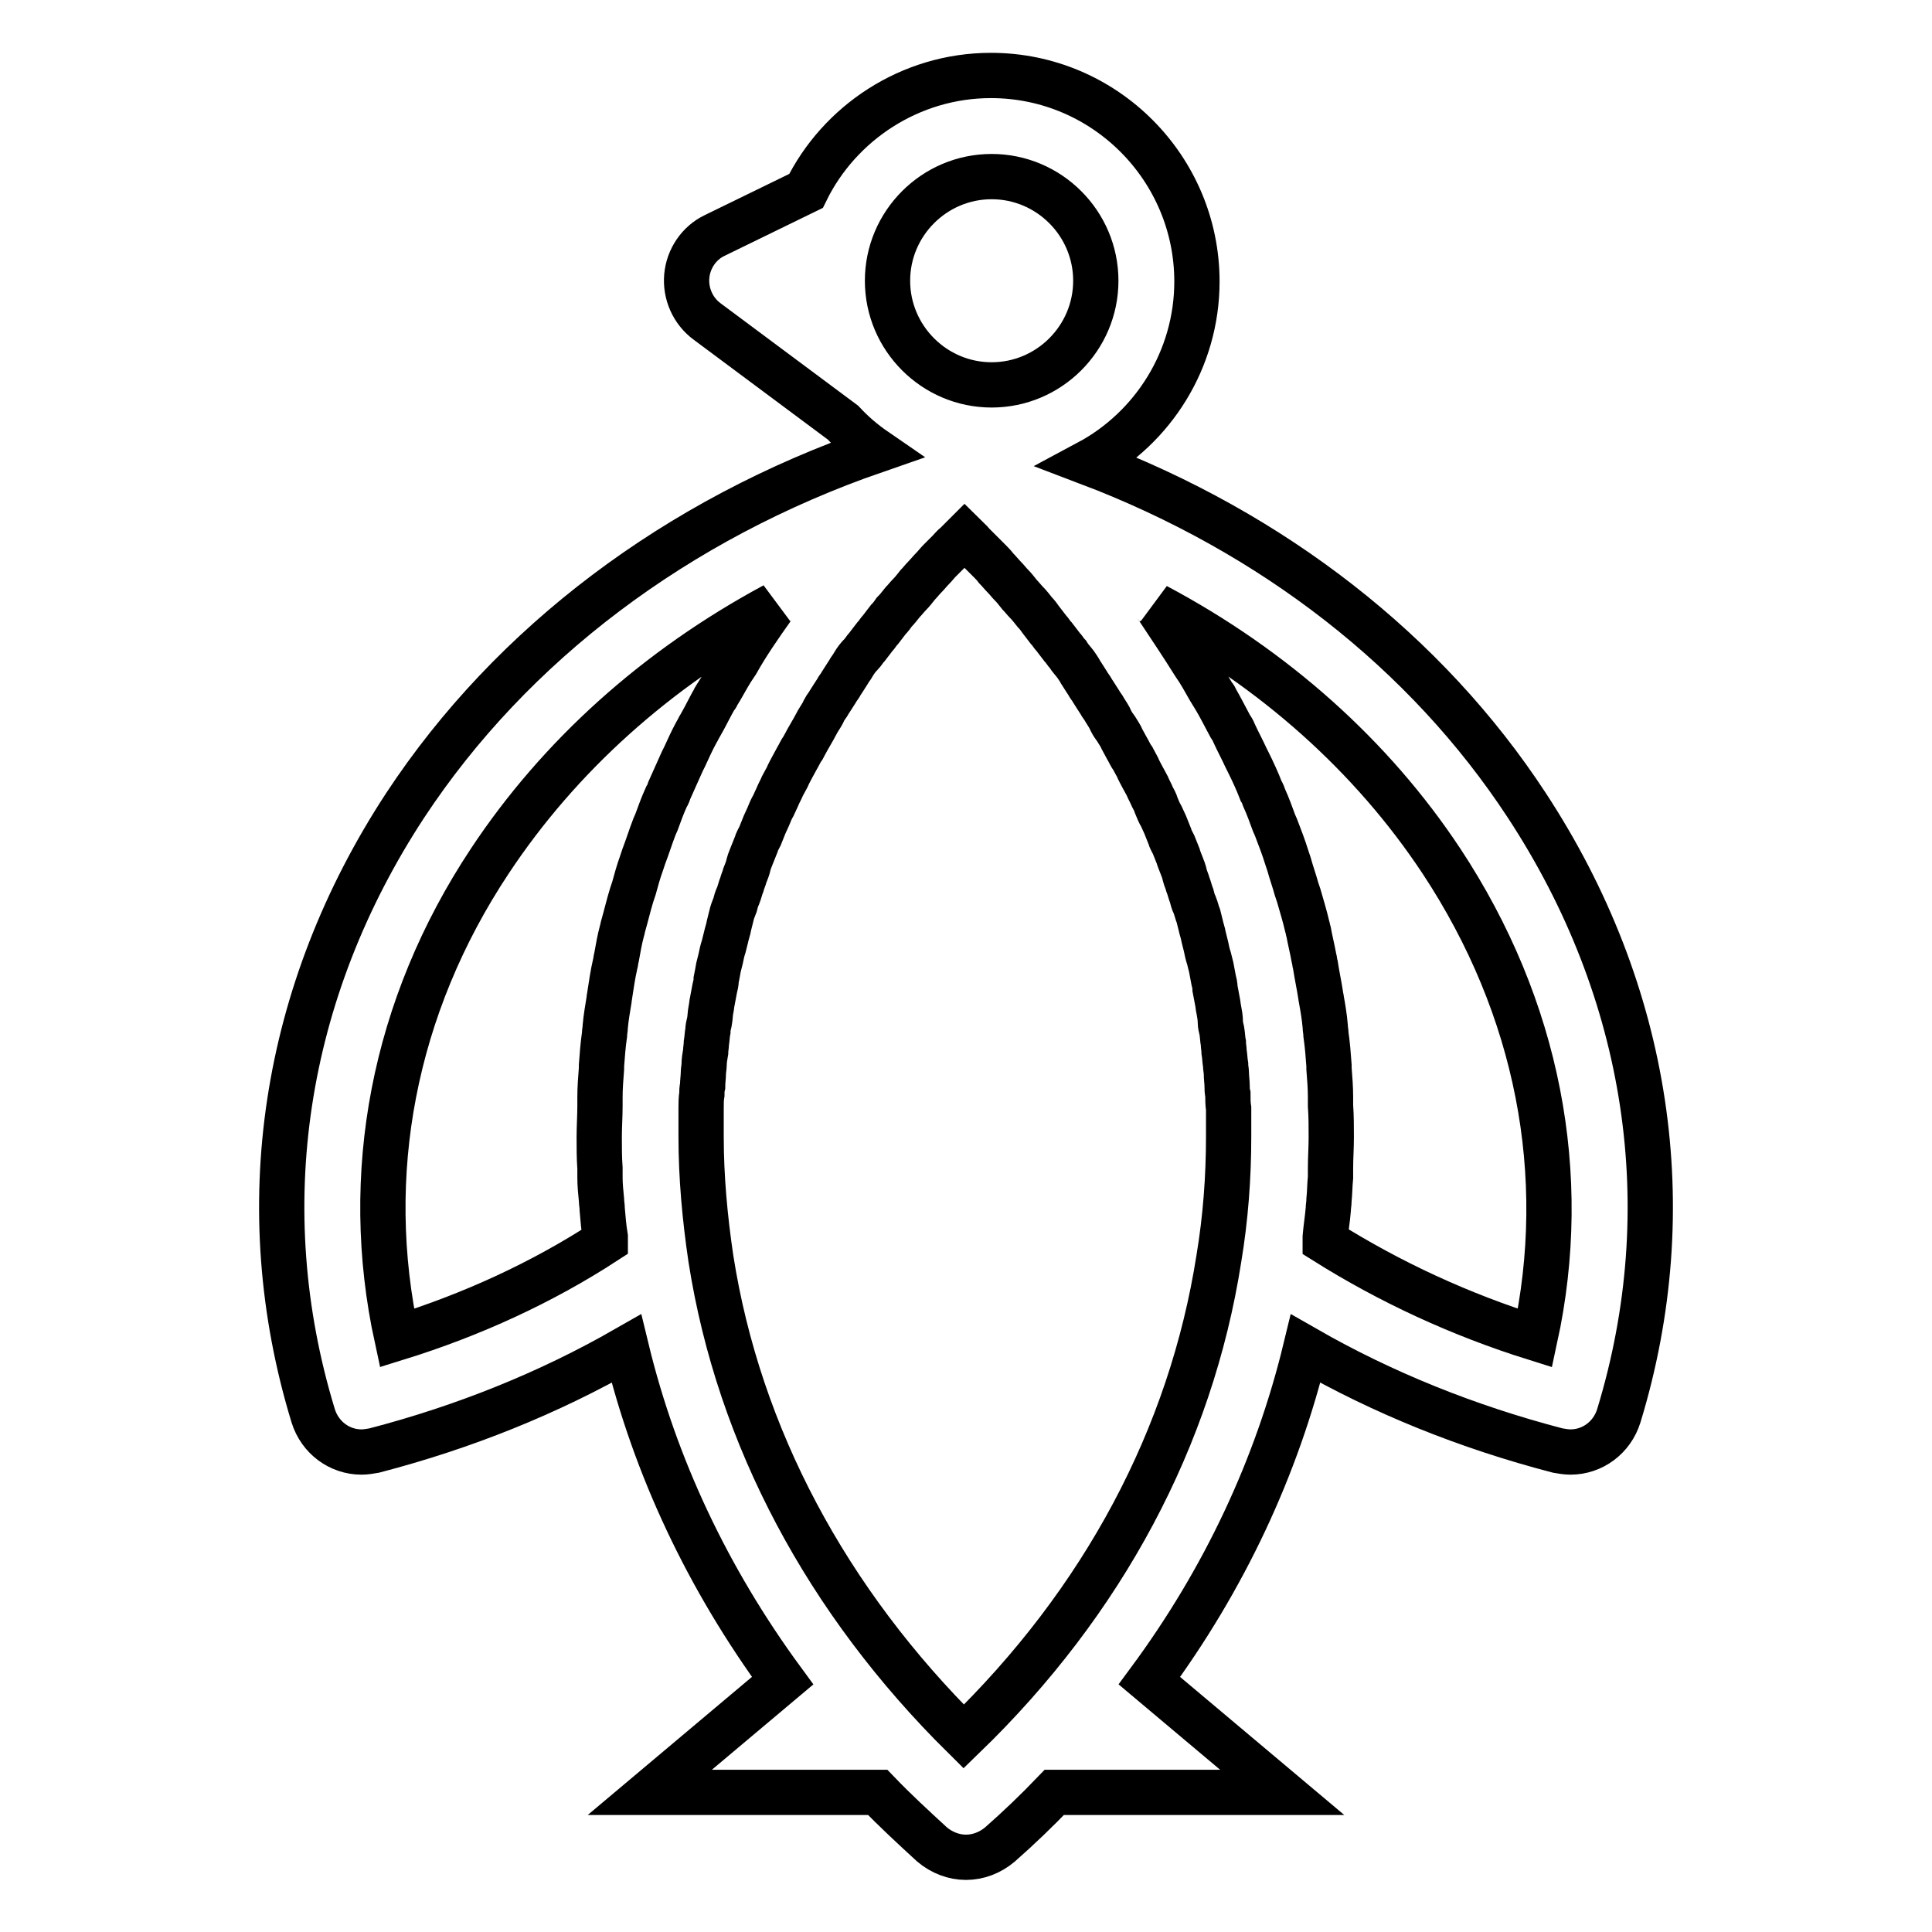 <?xml version="1.0" encoding="utf-8"?>
<!-- Svg Vector Icons : http://www.onlinewebfonts.com/icon -->
<!DOCTYPE svg PUBLIC "-//W3C//DTD SVG 1.1//EN" "http://www.w3.org/Graphics/SVG/1.1/DTD/svg11.dtd">
<svg version="1.1" xmlns="http://www.w3.org/2000/svg" xmlns:xlink="http://www.w3.org/1999/xlink" x="0px" y="0px" viewBox="0 0 256 256" enable-background="new 0 0 256 256" xml:space="preserve">
<g><g><g><path stroke-width="6" fill-opacity="0" stroke="#000000"  d="M202.3,106.7c-13.3-20.3-33.6-36.1-58.1-45.4c8.6-4.6,14.4-13.7,14.4-24c0-15-12.2-27.3-27.3-27.3c-10.7,0-20.1,6.3-24.5,15.3l-12.1,5.9c-2.1,1-3.5,3.1-3.7,5.4c-0.2,2.3,0.8,4.6,2.7,6l18,13.4c1.3,1.4,2.7,2.6,4.3,3.7c-26.3,9.1-48.2,25.6-62.3,47c-16.2,24.7-20.6,53.4-12.2,80.9c0.9,2.9,3.5,4.8,6.4,4.8c0.6,0,1.1-0.1,1.7-0.2c11.9-3.1,23.1-7.6,33.4-13.5c3.8,15.7,10.8,30.5,20.7,44l-17.6,14.8h30.2c2.3,2.4,4.7,4.6,7.2,6.9c1.3,1.1,2.9,1.7,4.5,1.7c1.6,0,3.2-0.6,4.5-1.7c2.5-2.2,4.9-4.5,7.2-6.9h30.2l-17.6-14.8c9.9-13.4,16.9-28.3,20.7-44c10.3,5.9,21.5,10.4,33.4,13.5c0.6,0.1,1.1,0.2,1.7,0.2c2.9,0,5.5-1.9,6.4-4.8C222.9,160.1,218.5,131.4,202.3,106.7z M131.4,23.4c7.6,0,13.8,6.2,13.8,13.8s-6.2,13.8-13.8,13.8c-7.6,0-13.8-6.2-13.8-13.8S123.8,23.4,131.4,23.4z M52.6,177.3c-4.7-21.6-0.5-43.9,12.3-63.2c9.2-13.9,22.1-25.5,37.7-33.9c-0.1,0.1-0.2,0.3-0.3,0.4c-1.7,2.4-3.3,4.7-4.7,7.2c-0.2,0.3-0.4,0.6-0.6,0.9c-0.7,1.1-1.3,2.3-2,3.4c0,0.1-0.1,0.2-0.2,0.3c-0.7,1.2-1.3,2.5-2,3.7c-0.2,0.3-0.3,0.6-0.5,0.9c-0.6,1.1-1.1,2.2-1.6,3.3c-0.1,0.2-0.2,0.4-0.3,0.6c-0.6,1.3-1.1,2.5-1.7,3.8c-0.1,0.3-0.2,0.6-0.4,0.9c-0.5,1.1-0.9,2.2-1.3,3.3c-0.1,0.2-0.2,0.5-0.3,0.7c-0.5,1.3-0.9,2.6-1.4,3.9c-0.1,0.3-0.2,0.6-0.3,0.9c-0.4,1.1-0.7,2.2-1,3.3c-0.1,0.3-0.2,0.6-0.3,0.9c-0.4,1.3-0.7,2.6-1.1,4c-0.1,0.3-0.1,0.5-0.2,0.8c-0.3,1.1-0.5,2.3-0.7,3.4c-0.1,0.3-0.1,0.7-0.2,1c-0.3,1.3-0.5,2.7-0.7,4c0,0.2-0.1,0.4-0.1,0.7c-0.2,1.2-0.4,2.4-0.5,3.5c0,0.4-0.1,0.7-0.1,1.1c-0.2,1.4-0.3,2.7-0.4,4.1c0,0.1,0,0.3,0,0.4c-0.1,1.3-0.2,2.5-0.2,3.8c0,0.4,0,0.7,0,1.1c0,1.4-0.1,2.8-0.1,4.2c0,1.4,0,2.7,0.1,4.1c0,0.4,0,0.8,0,1.2c0,1,0.1,2,0.2,3c0,0.4,0.1,0.8,0.1,1.3c0.1,1.2,0.2,2.4,0.4,3.6c0,0.2,0,0.4,0,0.5c0,0,0,0.1,0,0.1C71.9,169.9,62.6,174.2,52.6,177.3z M94.2,166.8c-0.8-5.4-1.3-10.8-1.3-16.2c0-0.9,0-1.9,0-2.8c0-0.3,0-0.6,0-0.9c0-0.7,0-1.3,0.1-1.9c0-0.4,0-0.7,0.1-1.1c0-0.6,0.1-1.2,0.1-1.7c0-0.4,0.1-0.8,0.1-1.1c0-0.6,0.1-1.1,0.2-1.7c0-0.4,0.1-0.8,0.1-1.2c0.1-0.6,0.1-1.1,0.2-1.6c0-0.4,0.1-0.8,0.2-1.2c0.1-0.5,0.1-1.1,0.2-1.6c0.1-0.4,0.1-0.8,0.2-1.2c0.1-0.5,0.2-1.1,0.3-1.6c0.1-0.4,0.2-0.8,0.2-1.2c0.1-0.5,0.2-1,0.3-1.6c0.1-0.4,0.2-0.8,0.3-1.2c0.1-0.5,0.2-1,0.4-1.6c0.1-0.4,0.2-0.8,0.3-1.2c0.1-0.5,0.3-1,0.4-1.6c0.1-0.4,0.2-0.8,0.3-1.2c0.1-0.5,0.3-1,0.5-1.5c0.1-0.4,0.2-0.8,0.4-1.2c0.2-0.5,0.3-1,0.5-1.5c0.1-0.4,0.3-0.8,0.4-1.2c0.2-0.5,0.4-1,0.5-1.5c0.1-0.4,0.3-0.8,0.4-1.1c0.2-0.5,0.4-1,0.6-1.5c0.1-0.4,0.3-0.7,0.5-1.1c0.2-0.5,0.4-1,0.6-1.5c0.2-0.4,0.3-0.7,0.5-1.1c0.2-0.5,0.4-1,0.7-1.5c0.2-0.4,0.3-0.7,0.5-1.1c0.2-0.5,0.5-1,0.7-1.5c0.2-0.4,0.4-0.7,0.6-1.1c0.2-0.5,0.5-1,0.7-1.4c0.2-0.4,0.4-0.7,0.6-1.1c0.3-0.5,0.5-1,0.8-1.4c0.2-0.4,0.4-0.7,0.6-1.1c0.3-0.5,0.5-0.9,0.8-1.4c0.2-0.4,0.4-0.7,0.6-1.1c0.3-0.5,0.6-0.9,0.8-1.4c0.2-0.4,0.5-0.7,0.7-1.1c0.3-0.5,0.6-0.9,0.9-1.4c0.2-0.4,0.5-0.7,0.7-1.1c0.3-0.5,0.6-0.9,0.9-1.4c0.2-0.4,0.5-0.7,0.7-1.1c0.3-0.5,0.6-0.9,1-1.3c0.3-0.3,0.5-0.7,0.8-1c0.3-0.4,0.7-0.9,1-1.3c0.3-0.3,0.5-0.7,0.8-1c0.3-0.4,0.7-0.9,1-1.3c0.3-0.3,0.6-0.7,0.8-1c0.4-0.4,0.7-0.8,1.1-1.3c0.3-0.3,0.6-0.7,0.9-1c0.4-0.4,0.7-0.8,1.1-1.3c0.3-0.3,0.6-0.7,0.9-1c0.4-0.4,0.7-0.8,1.1-1.2c0.3-0.3,0.6-0.7,0.9-1c0.4-0.4,0.8-0.8,1.2-1.2c0.3-0.3,0.6-0.7,1-1c0.4-0.4,0.7-0.7,1.1-1.1c0.4,0.4,0.8,0.7,1.1,1.1c0.3,0.3,0.7,0.7,1,1c0.4,0.4,0.8,0.8,1.2,1.2c0.3,0.3,0.6,0.6,0.9,1c0.4,0.4,0.7,0.8,1.1,1.2c0.3,0.3,0.6,0.7,0.9,1c0.4,0.4,0.7,0.8,1.1,1.3c0.3,0.3,0.6,0.7,0.9,1c0.4,0.4,0.7,0.8,1.1,1.3c0.3,0.3,0.6,0.7,0.8,1c0.3,0.4,0.7,0.9,1,1.3c0.3,0.3,0.5,0.7,0.8,1c0.3,0.4,0.7,0.9,1,1.3c0.3,0.3,0.5,0.7,0.8,1c0.3,0.5,0.7,0.9,1,1.3c0.2,0.3,0.5,0.7,0.7,1.1c0.3,0.5,0.6,0.9,0.9,1.4c0.2,0.4,0.5,0.7,0.7,1.1c0.3,0.5,0.6,0.9,0.9,1.4c0.2,0.4,0.5,0.7,0.7,1.1c0.3,0.5,0.6,0.9,0.8,1.4c0.2,0.4,0.4,0.7,0.7,1.1c0.3,0.5,0.6,0.9,0.8,1.4c0.2,0.4,0.4,0.7,0.6,1.1c0.3,0.5,0.5,1,0.8,1.4c0.2,0.4,0.4,0.7,0.6,1.1c0.2,0.5,0.5,1,0.7,1.4c0.2,0.4,0.4,0.7,0.6,1.1c0.2,0.5,0.5,1,0.7,1.5c0.2,0.4,0.4,0.7,0.5,1.1c0.2,0.5,0.4,1,0.7,1.5c0.2,0.4,0.3,0.7,0.5,1.1c0.2,0.5,0.4,1,0.6,1.5c0.1,0.4,0.3,0.7,0.5,1.1c0.2,0.5,0.4,1,0.6,1.5c0.1,0.4,0.3,0.8,0.4,1.1c0.2,0.5,0.4,1,0.5,1.5c0.1,0.4,0.3,0.8,0.4,1.2c0.2,0.5,0.3,1,0.5,1.5c0.1,0.4,0.2,0.8,0.4,1.2c0.2,0.5,0.3,1,0.5,1.5c0.1,0.4,0.2,0.8,0.3,1.2c0.1,0.5,0.3,1,0.4,1.6c0.1,0.4,0.2,0.8,0.3,1.2c0.1,0.5,0.2,1,0.4,1.6c0.1,0.4,0.2,0.8,0.3,1.2c0.1,0.5,0.2,1.1,0.3,1.6c0.1,0.4,0.2,0.8,0.2,1.2c0.1,0.5,0.2,1.1,0.3,1.6c0.1,0.4,0.1,0.8,0.2,1.2c0.1,0.5,0.2,1.1,0.2,1.6c0,0.4,0.1,0.8,0.2,1.2c0.1,0.6,0.1,1.1,0.2,1.6c0,0.4,0.1,0.8,0.1,1.2c0.1,0.6,0.1,1.1,0.2,1.7c0,0.4,0.1,0.8,0.1,1.1c0,0.6,0.1,1.2,0.1,1.7c0,0.4,0,0.7,0.1,1.1c0,0.6,0,1.3,0.1,1.9c0,0.3,0,0.6,0,0.9c0,0.9,0,1.9,0,2.8c0,5.4-0.4,10.8-1.3,16.2c-3.7,23.6-15.3,45.4-33.8,63.3C109.6,212.2,97.9,190.4,94.2,166.8z M203.4,177.3c-9.9-3.1-19.2-7.4-27.8-12.8c0,0,0-0.1,0-0.1c0-0.2,0-0.4,0-0.5c0.1-1.2,0.3-2.4,0.4-3.6c0-0.4,0.1-0.8,0.1-1.3c0.1-1,0.1-2,0.2-3c0-0.4,0-0.8,0-1.2c0-1.4,0.1-2.7,0.1-4.1c0-1.4,0-2.8-0.1-4.2c0-0.4,0-0.7,0-1.1c0-1.3-0.1-2.5-0.2-3.8c0-0.1,0-0.3,0-0.4c-0.1-1.4-0.2-2.7-0.4-4.1c0-0.4-0.1-0.7-0.1-1.1c-0.1-1.2-0.3-2.4-0.5-3.5c0-0.2-0.1-0.4-0.1-0.6c-0.2-1.3-0.5-2.7-0.7-4c-0.1-0.3-0.1-0.7-0.2-1c-0.2-1.1-0.5-2.3-0.7-3.4c-0.1-0.3-0.1-0.5-0.2-0.8c-0.3-1.3-0.7-2.6-1.1-4c-0.1-0.3-0.2-0.6-0.3-0.9c-0.3-1.1-0.7-2.2-1-3.3c-0.1-0.3-0.2-0.6-0.3-0.9c-0.4-1.3-0.9-2.6-1.4-3.9c-0.1-0.2-0.2-0.5-0.3-0.7c-0.4-1.1-0.8-2.2-1.3-3.3c-0.1-0.3-0.2-0.6-0.4-0.9c-0.5-1.3-1.1-2.6-1.7-3.8c-0.1-0.2-0.2-0.4-0.3-0.6c-0.5-1.1-1.1-2.2-1.6-3.3c-0.1-0.3-0.3-0.6-0.5-0.9c-0.7-1.3-1.3-2.5-2-3.7c0-0.1-0.1-0.2-0.2-0.3c-0.7-1.1-1.3-2.3-2-3.4c-0.2-0.3-0.4-0.6-0.6-0.9c-1.5-2.4-3.1-4.8-4.7-7.2c-0.1-0.1-0.2-0.3-0.3-0.4c15.6,8.3,28.6,19.9,37.8,33.8C203.8,133.5,208.1,155.7,203.4,177.3z"/></g><g></g><g></g><g></g><g></g><g></g><g></g><g></g><g></g><g></g><g></g><g></g><g></g><g></g><g></g><g></g></g></g>
</svg>
